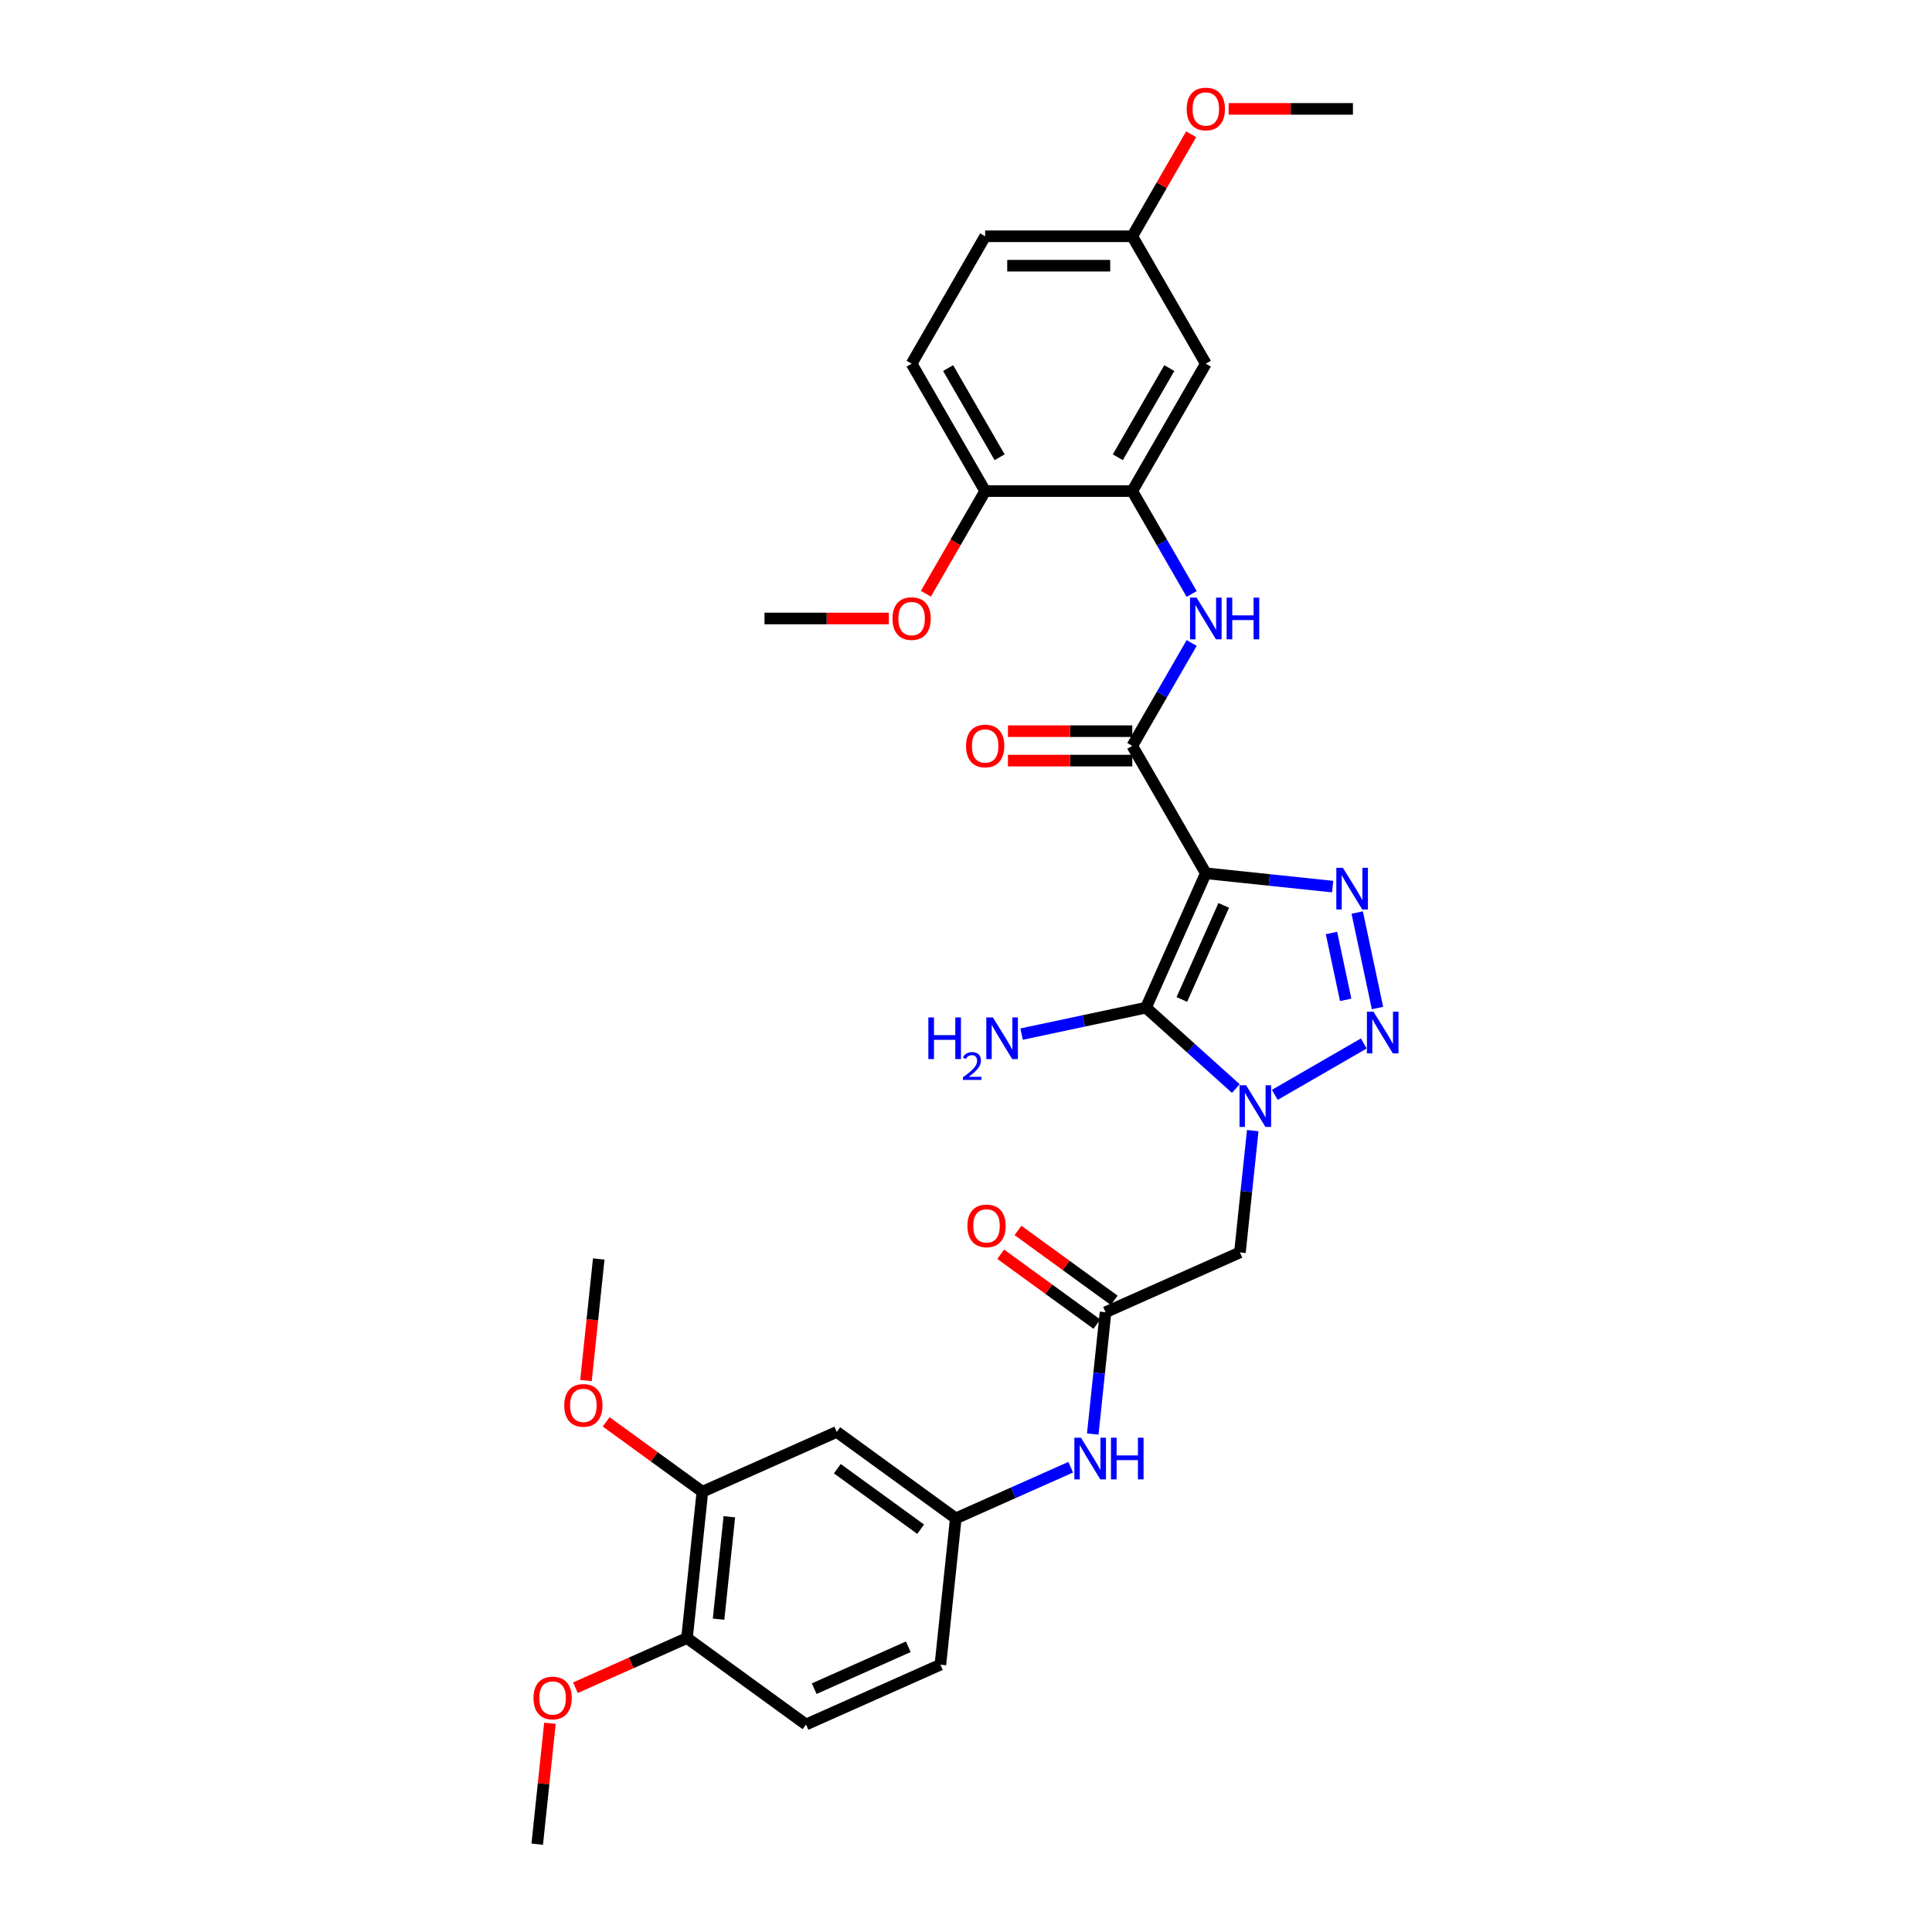 <?xml version='1.0' encoding='iso-8859-1'?>
<svg version='1.1' baseProfile='full'
              xmlns='http://www.w3.org/2000/svg'
                      xmlns:rdkit='http://www.rdkit.org/xml'
                      xmlns:xlink='http://www.w3.org/1999/xlink'
                  xml:space='preserve'
width='1000px' height='1000px' viewBox='0 0 1000 1000'>
<!-- END OF HEADER -->
<rect style='opacity:1.0;fill:#FFFFFF;stroke:none' width='1000' height='1000' x='0' y='0'> </rect>
<path class='bond-1' d='M 624.134,452.008 L 593.163,521.568' style='fill:none;fill-rule:evenodd;stroke:#000000;stroke-width:6px;stroke-linecap:butt;stroke-linejoin:miter;stroke-opacity:1' />
<path class='bond-1' d='M 633.4,468.636 L 611.721,517.328' style='fill:none;fill-rule:evenodd;stroke:#000000;stroke-width:6px;stroke-linecap:butt;stroke-linejoin:miter;stroke-opacity:1' />
<path class='bond-3' d='M 624.134,452.008 L 656.956,455.458' style='fill:none;fill-rule:evenodd;stroke:#000000;stroke-width:6px;stroke-linecap:butt;stroke-linejoin:miter;stroke-opacity:1' />
<path class='bond-3' d='M 656.956,455.458 L 689.778,458.908' style='fill:none;fill-rule:evenodd;stroke:#0000FF;stroke-width:6px;stroke-linecap:butt;stroke-linejoin:miter;stroke-opacity:1' />
<path class='bond-4' d='M 624.134,452.008 L 586.062,386.067' style='fill:none;fill-rule:evenodd;stroke:#000000;stroke-width:6px;stroke-linecap:butt;stroke-linejoin:miter;stroke-opacity:1' />
<path class='bond-0' d='M 639.667,563.44 L 616.415,542.504' style='fill:none;fill-rule:evenodd;stroke:#0000FF;stroke-width:6px;stroke-linecap:butt;stroke-linejoin:miter;stroke-opacity:1' />
<path class='bond-0' d='M 616.415,542.504 L 593.163,521.568' style='fill:none;fill-rule:evenodd;stroke:#000000;stroke-width:6px;stroke-linecap:butt;stroke-linejoin:miter;stroke-opacity:1' />
<path class='bond-5' d='M 648.415,585.203 L 645.102,616.723' style='fill:none;fill-rule:evenodd;stroke:#0000FF;stroke-width:6px;stroke-linecap:butt;stroke-linejoin:miter;stroke-opacity:1' />
<path class='bond-5' d='M 645.102,616.723 L 641.79,648.243' style='fill:none;fill-rule:evenodd;stroke:#000000;stroke-width:6px;stroke-linecap:butt;stroke-linejoin:miter;stroke-opacity:1' />
<path class='bond-32' d='M 659.83,566.697 L 705.9,540.099' style='fill:none;fill-rule:evenodd;stroke:#0000FF;stroke-width:6px;stroke-linecap:butt;stroke-linejoin:miter;stroke-opacity:1' />
<path class='bond-16' d='M 593.163,521.568 L 560.965,528.412' style='fill:none;fill-rule:evenodd;stroke:#000000;stroke-width:6px;stroke-linecap:butt;stroke-linejoin:miter;stroke-opacity:1' />
<path class='bond-16' d='M 560.965,528.412 L 528.766,535.256' style='fill:none;fill-rule:evenodd;stroke:#0000FF;stroke-width:6px;stroke-linecap:butt;stroke-linejoin:miter;stroke-opacity:1' />
<path class='bond-2' d='M 712.994,521.761 L 702.487,472.328' style='fill:none;fill-rule:evenodd;stroke:#0000FF;stroke-width:6px;stroke-linecap:butt;stroke-linejoin:miter;stroke-opacity:1' />
<path class='bond-2' d='M 696.522,517.512 L 689.167,482.91' style='fill:none;fill-rule:evenodd;stroke:#0000FF;stroke-width:6px;stroke-linecap:butt;stroke-linejoin:miter;stroke-opacity:1' />
<path class='bond-6' d='M 586.062,386.067 L 601.436,359.438' style='fill:none;fill-rule:evenodd;stroke:#000000;stroke-width:6px;stroke-linecap:butt;stroke-linejoin:miter;stroke-opacity:1' />
<path class='bond-6' d='M 601.436,359.438 L 616.81,332.81' style='fill:none;fill-rule:evenodd;stroke:#0000FF;stroke-width:6px;stroke-linecap:butt;stroke-linejoin:miter;stroke-opacity:1' />
<path class='bond-14' d='M 586.062,378.452 L 553.892,378.452' style='fill:none;fill-rule:evenodd;stroke:#000000;stroke-width:6px;stroke-linecap:butt;stroke-linejoin:miter;stroke-opacity:1' />
<path class='bond-14' d='M 553.892,378.452 L 521.721,378.452' style='fill:none;fill-rule:evenodd;stroke:#FF0000;stroke-width:6px;stroke-linecap:butt;stroke-linejoin:miter;stroke-opacity:1' />
<path class='bond-14' d='M 586.062,393.681 L 553.892,393.681' style='fill:none;fill-rule:evenodd;stroke:#000000;stroke-width:6px;stroke-linecap:butt;stroke-linejoin:miter;stroke-opacity:1' />
<path class='bond-14' d='M 553.892,393.681 L 521.721,393.681' style='fill:none;fill-rule:evenodd;stroke:#FF0000;stroke-width:6px;stroke-linecap:butt;stroke-linejoin:miter;stroke-opacity:1' />
<path class='bond-8' d='M 641.79,648.243 L 572.23,679.214' style='fill:none;fill-rule:evenodd;stroke:#000000;stroke-width:6px;stroke-linecap:butt;stroke-linejoin:miter;stroke-opacity:1' />
<path class='bond-7' d='M 616.81,307.439 L 601.436,280.811' style='fill:none;fill-rule:evenodd;stroke:#0000FF;stroke-width:6px;stroke-linecap:butt;stroke-linejoin:miter;stroke-opacity:1' />
<path class='bond-7' d='M 601.436,280.811 L 586.062,254.183' style='fill:none;fill-rule:evenodd;stroke:#000000;stroke-width:6px;stroke-linecap:butt;stroke-linejoin:miter;stroke-opacity:1' />
<path class='bond-9' d='M 586.062,254.183 L 624.134,188.242' style='fill:none;fill-rule:evenodd;stroke:#000000;stroke-width:6px;stroke-linecap:butt;stroke-linejoin:miter;stroke-opacity:1' />
<path class='bond-9' d='M 578.584,236.678 L 605.234,190.518' style='fill:none;fill-rule:evenodd;stroke:#000000;stroke-width:6px;stroke-linecap:butt;stroke-linejoin:miter;stroke-opacity:1' />
<path class='bond-15' d='M 586.062,254.183 L 509.919,254.183' style='fill:none;fill-rule:evenodd;stroke:#000000;stroke-width:6px;stroke-linecap:butt;stroke-linejoin:miter;stroke-opacity:1' />
<path class='bond-12' d='M 572.23,679.214 L 568.917,710.734' style='fill:none;fill-rule:evenodd;stroke:#000000;stroke-width:6px;stroke-linecap:butt;stroke-linejoin:miter;stroke-opacity:1' />
<path class='bond-12' d='M 568.917,710.734 L 565.604,742.254' style='fill:none;fill-rule:evenodd;stroke:#0000FF;stroke-width:6px;stroke-linecap:butt;stroke-linejoin:miter;stroke-opacity:1' />
<path class='bond-18' d='M 576.705,673.053 L 551.806,654.963' style='fill:none;fill-rule:evenodd;stroke:#000000;stroke-width:6px;stroke-linecap:butt;stroke-linejoin:miter;stroke-opacity:1' />
<path class='bond-18' d='M 551.806,654.963 L 526.906,636.873' style='fill:none;fill-rule:evenodd;stroke:#FF0000;stroke-width:6px;stroke-linecap:butt;stroke-linejoin:miter;stroke-opacity:1' />
<path class='bond-18' d='M 567.754,685.374 L 542.855,667.283' style='fill:none;fill-rule:evenodd;stroke:#000000;stroke-width:6px;stroke-linecap:butt;stroke-linejoin:miter;stroke-opacity:1' />
<path class='bond-18' d='M 542.855,667.283 L 517.955,649.193' style='fill:none;fill-rule:evenodd;stroke:#FF0000;stroke-width:6px;stroke-linecap:butt;stroke-linejoin:miter;stroke-opacity:1' />
<path class='bond-21' d='M 624.134,188.242 L 586.062,122.3' style='fill:none;fill-rule:evenodd;stroke:#000000;stroke-width:6px;stroke-linecap:butt;stroke-linejoin:miter;stroke-opacity:1' />
<path class='bond-10' d='M 433.11,741.154 L 494.71,785.909' style='fill:none;fill-rule:evenodd;stroke:#000000;stroke-width:6px;stroke-linecap:butt;stroke-linejoin:miter;stroke-opacity:1' />
<path class='bond-10' d='M 433.399,760.187 L 476.519,791.516' style='fill:none;fill-rule:evenodd;stroke:#000000;stroke-width:6px;stroke-linecap:butt;stroke-linejoin:miter;stroke-opacity:1' />
<path class='bond-11' d='M 433.11,741.154 L 363.55,772.124' style='fill:none;fill-rule:evenodd;stroke:#000000;stroke-width:6px;stroke-linecap:butt;stroke-linejoin:miter;stroke-opacity:1' />
<path class='bond-24' d='M 363.55,772.124 L 338.65,754.033' style='fill:none;fill-rule:evenodd;stroke:#000000;stroke-width:6px;stroke-linecap:butt;stroke-linejoin:miter;stroke-opacity:1' />
<path class='bond-24' d='M 338.65,754.033 L 313.751,735.943' style='fill:none;fill-rule:evenodd;stroke:#FF0000;stroke-width:6px;stroke-linecap:butt;stroke-linejoin:miter;stroke-opacity:1' />
<path class='bond-34' d='M 363.55,772.124 L 355.591,847.85' style='fill:none;fill-rule:evenodd;stroke:#000000;stroke-width:6px;stroke-linecap:butt;stroke-linejoin:miter;stroke-opacity:1' />
<path class='bond-34' d='M 377.501,785.075 L 371.93,838.083' style='fill:none;fill-rule:evenodd;stroke:#000000;stroke-width:6px;stroke-linecap:butt;stroke-linejoin:miter;stroke-opacity:1' />
<path class='bond-13' d='M 554.189,759.428 L 524.45,772.669' style='fill:none;fill-rule:evenodd;stroke:#0000FF;stroke-width:6px;stroke-linecap:butt;stroke-linejoin:miter;stroke-opacity:1' />
<path class='bond-13' d='M 524.45,772.669 L 494.71,785.909' style='fill:none;fill-rule:evenodd;stroke:#000000;stroke-width:6px;stroke-linecap:butt;stroke-linejoin:miter;stroke-opacity:1' />
<path class='bond-22' d='M 494.71,785.909 L 486.751,861.635' style='fill:none;fill-rule:evenodd;stroke:#000000;stroke-width:6px;stroke-linecap:butt;stroke-linejoin:miter;stroke-opacity:1' />
<path class='bond-20' d='M 509.919,254.183 L 471.848,188.242' style='fill:none;fill-rule:evenodd;stroke:#000000;stroke-width:6px;stroke-linecap:butt;stroke-linejoin:miter;stroke-opacity:1' />
<path class='bond-20' d='M 517.397,236.678 L 490.747,190.518' style='fill:none;fill-rule:evenodd;stroke:#000000;stroke-width:6px;stroke-linecap:butt;stroke-linejoin:miter;stroke-opacity:1' />
<path class='bond-25' d='M 509.919,254.183 L 494.581,280.75' style='fill:none;fill-rule:evenodd;stroke:#000000;stroke-width:6px;stroke-linecap:butt;stroke-linejoin:miter;stroke-opacity:1' />
<path class='bond-25' d='M 494.581,280.75 L 479.242,307.318' style='fill:none;fill-rule:evenodd;stroke:#FF0000;stroke-width:6px;stroke-linecap:butt;stroke-linejoin:miter;stroke-opacity:1' />
<path class='bond-17' d='M 355.591,847.85 L 417.191,892.605' style='fill:none;fill-rule:evenodd;stroke:#000000;stroke-width:6px;stroke-linecap:butt;stroke-linejoin:miter;stroke-opacity:1' />
<path class='bond-26' d='M 355.591,847.85 L 326.712,860.707' style='fill:none;fill-rule:evenodd;stroke:#000000;stroke-width:6px;stroke-linecap:butt;stroke-linejoin:miter;stroke-opacity:1' />
<path class='bond-26' d='M 326.712,860.707 L 297.833,873.565' style='fill:none;fill-rule:evenodd;stroke:#FF0000;stroke-width:6px;stroke-linecap:butt;stroke-linejoin:miter;stroke-opacity:1' />
<path class='bond-19' d='M 417.191,892.605 L 486.751,861.635' style='fill:none;fill-rule:evenodd;stroke:#000000;stroke-width:6px;stroke-linecap:butt;stroke-linejoin:miter;stroke-opacity:1' />
<path class='bond-19' d='M 421.431,874.048 L 470.123,852.369' style='fill:none;fill-rule:evenodd;stroke:#000000;stroke-width:6px;stroke-linecap:butt;stroke-linejoin:miter;stroke-opacity:1' />
<path class='bond-23' d='M 471.848,188.242 L 509.919,122.3' style='fill:none;fill-rule:evenodd;stroke:#000000;stroke-width:6px;stroke-linecap:butt;stroke-linejoin:miter;stroke-opacity:1' />
<path class='bond-27' d='M 586.062,122.3 L 601.304,95.9' style='fill:none;fill-rule:evenodd;stroke:#000000;stroke-width:6px;stroke-linecap:butt;stroke-linejoin:miter;stroke-opacity:1' />
<path class='bond-27' d='M 601.304,95.9 L 616.546,69.501' style='fill:none;fill-rule:evenodd;stroke:#FF0000;stroke-width:6px;stroke-linecap:butt;stroke-linejoin:miter;stroke-opacity:1' />
<path class='bond-33' d='M 586.062,122.3 L 509.919,122.3' style='fill:none;fill-rule:evenodd;stroke:#000000;stroke-width:6px;stroke-linecap:butt;stroke-linejoin:miter;stroke-opacity:1' />
<path class='bond-33' d='M 574.641,137.528 L 521.341,137.528' style='fill:none;fill-rule:evenodd;stroke:#000000;stroke-width:6px;stroke-linecap:butt;stroke-linejoin:miter;stroke-opacity:1' />
<path class='bond-28' d='M 303.295,714.561 L 306.601,683.102' style='fill:none;fill-rule:evenodd;stroke:#FF0000;stroke-width:6px;stroke-linecap:butt;stroke-linejoin:miter;stroke-opacity:1' />
<path class='bond-28' d='M 306.601,683.102 L 309.908,651.642' style='fill:none;fill-rule:evenodd;stroke:#000000;stroke-width:6px;stroke-linecap:butt;stroke-linejoin:miter;stroke-opacity:1' />
<path class='bond-29' d='M 460.046,320.125 L 427.875,320.125' style='fill:none;fill-rule:evenodd;stroke:#FF0000;stroke-width:6px;stroke-linecap:butt;stroke-linejoin:miter;stroke-opacity:1' />
<path class='bond-29' d='M 427.875,320.125 L 395.705,320.125' style='fill:none;fill-rule:evenodd;stroke:#000000;stroke-width:6px;stroke-linecap:butt;stroke-linejoin:miter;stroke-opacity:1' />
<path class='bond-30' d='M 284.649,891.962 L 281.36,923.254' style='fill:none;fill-rule:evenodd;stroke:#FF0000;stroke-width:6px;stroke-linecap:butt;stroke-linejoin:miter;stroke-opacity:1' />
<path class='bond-30' d='M 281.36,923.254 L 278.071,954.545' style='fill:none;fill-rule:evenodd;stroke:#000000;stroke-width:6px;stroke-linecap:butt;stroke-linejoin:miter;stroke-opacity:1' />
<path class='bond-31' d='M 635.936,56.358 L 668.106,56.358' style='fill:none;fill-rule:evenodd;stroke:#FF0000;stroke-width:6px;stroke-linecap:butt;stroke-linejoin:miter;stroke-opacity:1' />
<path class='bond-31' d='M 668.106,56.358 L 700.276,56.358' style='fill:none;fill-rule:evenodd;stroke:#000000;stroke-width:6px;stroke-linecap:butt;stroke-linejoin:miter;stroke-opacity:1' />
<path  class='atom-1' d='M 644.982 561.736
L 652.048 573.157
Q 652.749 574.284, 653.876 576.325
Q 655.002 578.365, 655.063 578.487
L 655.063 561.736
L 657.926 561.736
L 657.926 583.3
L 654.972 583.3
L 647.388 570.812
Q 646.505 569.35, 645.561 567.675
Q 644.647 566, 644.373 565.482
L 644.373 583.3
L 641.571 583.3
L 641.571 561.736
L 644.982 561.736
' fill='#0000FF'/>
<path  class='atom-3' d='M 710.924 523.664
L 717.99 535.086
Q 718.69 536.213, 719.817 538.253
Q 720.944 540.294, 721.005 540.416
L 721.005 523.664
L 723.868 523.664
L 723.868 545.228
L 720.914 545.228
L 713.33 532.741
Q 712.447 531.279, 711.502 529.604
Q 710.589 527.928, 710.315 527.411
L 710.315 545.228
L 707.513 545.228
L 707.513 523.664
L 710.924 523.664
' fill='#0000FF'/>
<path  class='atom-4' d='M 695.093 449.185
L 702.159 460.607
Q 702.859 461.734, 703.986 463.774
Q 705.113 465.815, 705.174 465.937
L 705.174 449.185
L 708.037 449.185
L 708.037 470.749
L 705.083 470.749
L 697.499 458.262
Q 696.616 456.8, 695.671 455.125
Q 694.758 453.449, 694.484 452.932
L 694.484 470.749
L 691.682 470.749
L 691.682 449.185
L 695.093 449.185
' fill='#0000FF'/>
<path  class='atom-7' d='M 619.367 309.343
L 626.433 320.764
Q 627.134 321.891, 628.26 323.932
Q 629.387 325.973, 629.448 326.094
L 629.448 309.343
L 632.311 309.343
L 632.311 330.907
L 629.357 330.907
L 621.773 318.419
Q 620.89 316.957, 619.946 315.282
Q 619.032 313.607, 618.758 313.089
L 618.758 330.907
L 615.956 330.907
L 615.956 309.343
L 619.367 309.343
' fill='#0000FF'/>
<path  class='atom-7' d='M 634.9 309.343
L 637.824 309.343
L 637.824 318.511
L 648.85 318.511
L 648.85 309.343
L 651.773 309.343
L 651.773 330.907
L 648.85 330.907
L 648.85 320.947
L 637.824 320.947
L 637.824 330.907
L 634.9 330.907
L 634.9 309.343
' fill='#0000FF'/>
<path  class='atom-13' d='M 559.504 744.157
L 566.57 755.579
Q 567.27 756.706, 568.397 758.746
Q 569.524 760.787, 569.585 760.909
L 569.585 744.157
L 572.448 744.157
L 572.448 765.721
L 569.494 765.721
L 561.91 753.234
Q 561.027 751.772, 560.083 750.097
Q 559.169 748.421, 558.895 747.904
L 558.895 765.721
L 556.093 765.721
L 556.093 744.157
L 559.504 744.157
' fill='#0000FF'/>
<path  class='atom-13' d='M 575.037 744.157
L 577.961 744.157
L 577.961 753.325
L 588.986 753.325
L 588.986 744.157
L 591.91 744.157
L 591.91 765.721
L 588.986 765.721
L 588.986 755.762
L 577.961 755.762
L 577.961 765.721
L 575.037 765.721
L 575.037 744.157
' fill='#0000FF'/>
<path  class='atom-15' d='M 500.021 386.127
Q 500.021 380.95, 502.579 378.056
Q 505.137 375.163, 509.919 375.163
Q 514.701 375.163, 517.259 378.056
Q 519.818 380.95, 519.818 386.127
Q 519.818 391.366, 517.229 394.351
Q 514.64 397.305, 509.919 397.305
Q 505.168 397.305, 502.579 394.351
Q 500.021 391.397, 500.021 386.127
M 509.919 394.869
Q 513.209 394.869, 514.975 392.676
Q 516.772 390.452, 516.772 386.127
Q 516.772 381.894, 514.975 379.762
Q 513.209 377.599, 509.919 377.599
Q 506.63 377.599, 504.833 379.731
Q 503.066 381.863, 503.066 386.127
Q 503.066 390.483, 504.833 392.676
Q 506.63 394.869, 509.919 394.869
' fill='#FF0000'/>
<path  class='atom-17' d='M 480.512 526.617
L 483.436 526.617
L 483.436 535.785
L 494.461 535.785
L 494.461 526.617
L 497.385 526.617
L 497.385 548.181
L 494.461 548.181
L 494.461 538.222
L 483.436 538.222
L 483.436 548.181
L 480.512 548.181
L 480.512 526.617
' fill='#0000FF'/>
<path  class='atom-17' d='M 498.43 547.424
Q 498.953 546.078, 500.199 545.334
Q 501.446 544.57, 503.174 544.57
Q 505.325 544.57, 506.531 545.736
Q 507.738 546.902, 507.738 548.972
Q 507.738 551.083, 506.17 553.053
Q 504.622 555.023, 501.406 557.355
L 507.979 557.355
L 507.979 558.963
L 498.39 558.963
L 498.39 557.616
Q 501.044 555.726, 502.612 554.319
Q 504.2 552.912, 504.964 551.646
Q 505.727 550.379, 505.727 549.073
Q 505.727 547.706, 505.044 546.942
Q 504.36 546.178, 503.174 546.178
Q 502.029 546.178, 501.265 546.64
Q 500.501 547.103, 499.958 548.128
L 498.43 547.424
' fill='#0000FF'/>
<path  class='atom-17' d='M 513.918 526.617
L 520.984 538.039
Q 521.684 539.166, 522.811 541.206
Q 523.938 543.247, 523.999 543.369
L 523.999 526.617
L 526.862 526.617
L 526.862 548.181
L 523.908 548.181
L 516.324 535.694
Q 515.441 534.232, 514.497 532.556
Q 513.583 530.881, 513.309 530.364
L 513.309 548.181
L 510.507 548.181
L 510.507 526.617
L 513.918 526.617
' fill='#0000FF'/>
<path  class='atom-19' d='M 500.73 634.519
Q 500.73 629.341, 503.288 626.448
Q 505.847 623.554, 510.629 623.554
Q 515.41 623.554, 517.969 626.448
Q 520.527 629.341, 520.527 634.519
Q 520.527 639.757, 517.938 642.742
Q 515.35 645.697, 510.629 645.697
Q 505.877 645.697, 503.288 642.742
Q 500.73 639.788, 500.73 634.519
M 510.629 643.26
Q 513.918 643.26, 515.685 641.067
Q 517.482 638.844, 517.482 634.519
Q 517.482 630.285, 515.685 628.153
Q 513.918 625.991, 510.629 625.991
Q 507.339 625.991, 505.542 628.123
Q 503.776 630.255, 503.776 634.519
Q 503.776 638.874, 505.542 641.067
Q 507.339 643.26, 510.629 643.26
' fill='#FF0000'/>
<path  class='atom-25' d='M 292.05 727.429
Q 292.05 722.251, 294.609 719.358
Q 297.167 716.465, 301.949 716.465
Q 306.731 716.465, 309.289 719.358
Q 311.847 722.251, 311.847 727.429
Q 311.847 732.668, 309.258 735.653
Q 306.67 738.607, 301.949 738.607
Q 297.197 738.607, 294.609 735.653
Q 292.05 732.698, 292.05 727.429
M 301.949 736.17
Q 305.238 736.17, 307.005 733.977
Q 308.802 731.754, 308.802 727.429
Q 308.802 723.196, 307.005 721.064
Q 305.238 718.901, 301.949 718.901
Q 298.659 718.901, 296.862 721.033
Q 295.096 723.165, 295.096 727.429
Q 295.096 731.784, 296.862 733.977
Q 298.659 736.17, 301.949 736.17
' fill='#FF0000'/>
<path  class='atom-26' d='M 461.949 320.186
Q 461.949 315.008, 464.508 312.115
Q 467.066 309.221, 471.848 309.221
Q 476.63 309.221, 479.188 312.115
Q 481.746 315.008, 481.746 320.186
Q 481.746 325.424, 479.158 328.409
Q 476.569 331.364, 471.848 331.364
Q 467.096 331.364, 464.508 328.409
Q 461.949 325.455, 461.949 320.186
M 471.848 328.927
Q 475.137 328.927, 476.904 326.734
Q 478.701 324.511, 478.701 320.186
Q 478.701 315.952, 476.904 313.82
Q 475.137 311.658, 471.848 311.658
Q 468.558 311.658, 466.761 313.79
Q 464.995 315.922, 464.995 320.186
Q 464.995 324.541, 466.761 326.734
Q 468.558 328.927, 471.848 328.927
' fill='#FF0000'/>
<path  class='atom-27' d='M 276.132 878.881
Q 276.132 873.703, 278.69 870.809
Q 281.249 867.916, 286.031 867.916
Q 290.812 867.916, 293.371 870.809
Q 295.929 873.703, 295.929 878.881
Q 295.929 884.119, 293.34 887.104
Q 290.751 890.058, 286.031 890.058
Q 281.279 890.058, 278.69 887.104
Q 276.132 884.15, 276.132 878.881
M 286.031 887.622
Q 289.32 887.622, 291.086 885.429
Q 292.883 883.206, 292.883 878.881
Q 292.883 874.647, 291.086 872.515
Q 289.32 870.353, 286.031 870.353
Q 282.741 870.353, 280.944 872.485
Q 279.178 874.617, 279.178 878.881
Q 279.178 883.236, 280.944 885.429
Q 282.741 887.622, 286.031 887.622
' fill='#FF0000'/>
<path  class='atom-28' d='M 614.235 56.419
Q 614.235 51.241, 616.793 48.348
Q 619.352 45.455, 624.134 45.455
Q 628.915 45.455, 631.474 48.348
Q 634.032 51.241, 634.032 56.419
Q 634.032 61.658, 631.443 64.643
Q 628.854 67.597, 624.134 67.597
Q 619.382 67.597, 616.793 64.643
Q 614.235 61.688, 614.235 56.419
M 624.134 65.16
Q 627.423 65.16, 629.189 62.967
Q 630.986 60.744, 630.986 56.419
Q 630.986 52.186, 629.189 50.054
Q 627.423 47.891, 624.134 47.891
Q 620.844 47.891, 619.047 50.023
Q 617.281 52.155, 617.281 56.419
Q 617.281 60.775, 619.047 62.967
Q 620.844 65.16, 624.134 65.16
' fill='#FF0000'/>
</svg>
